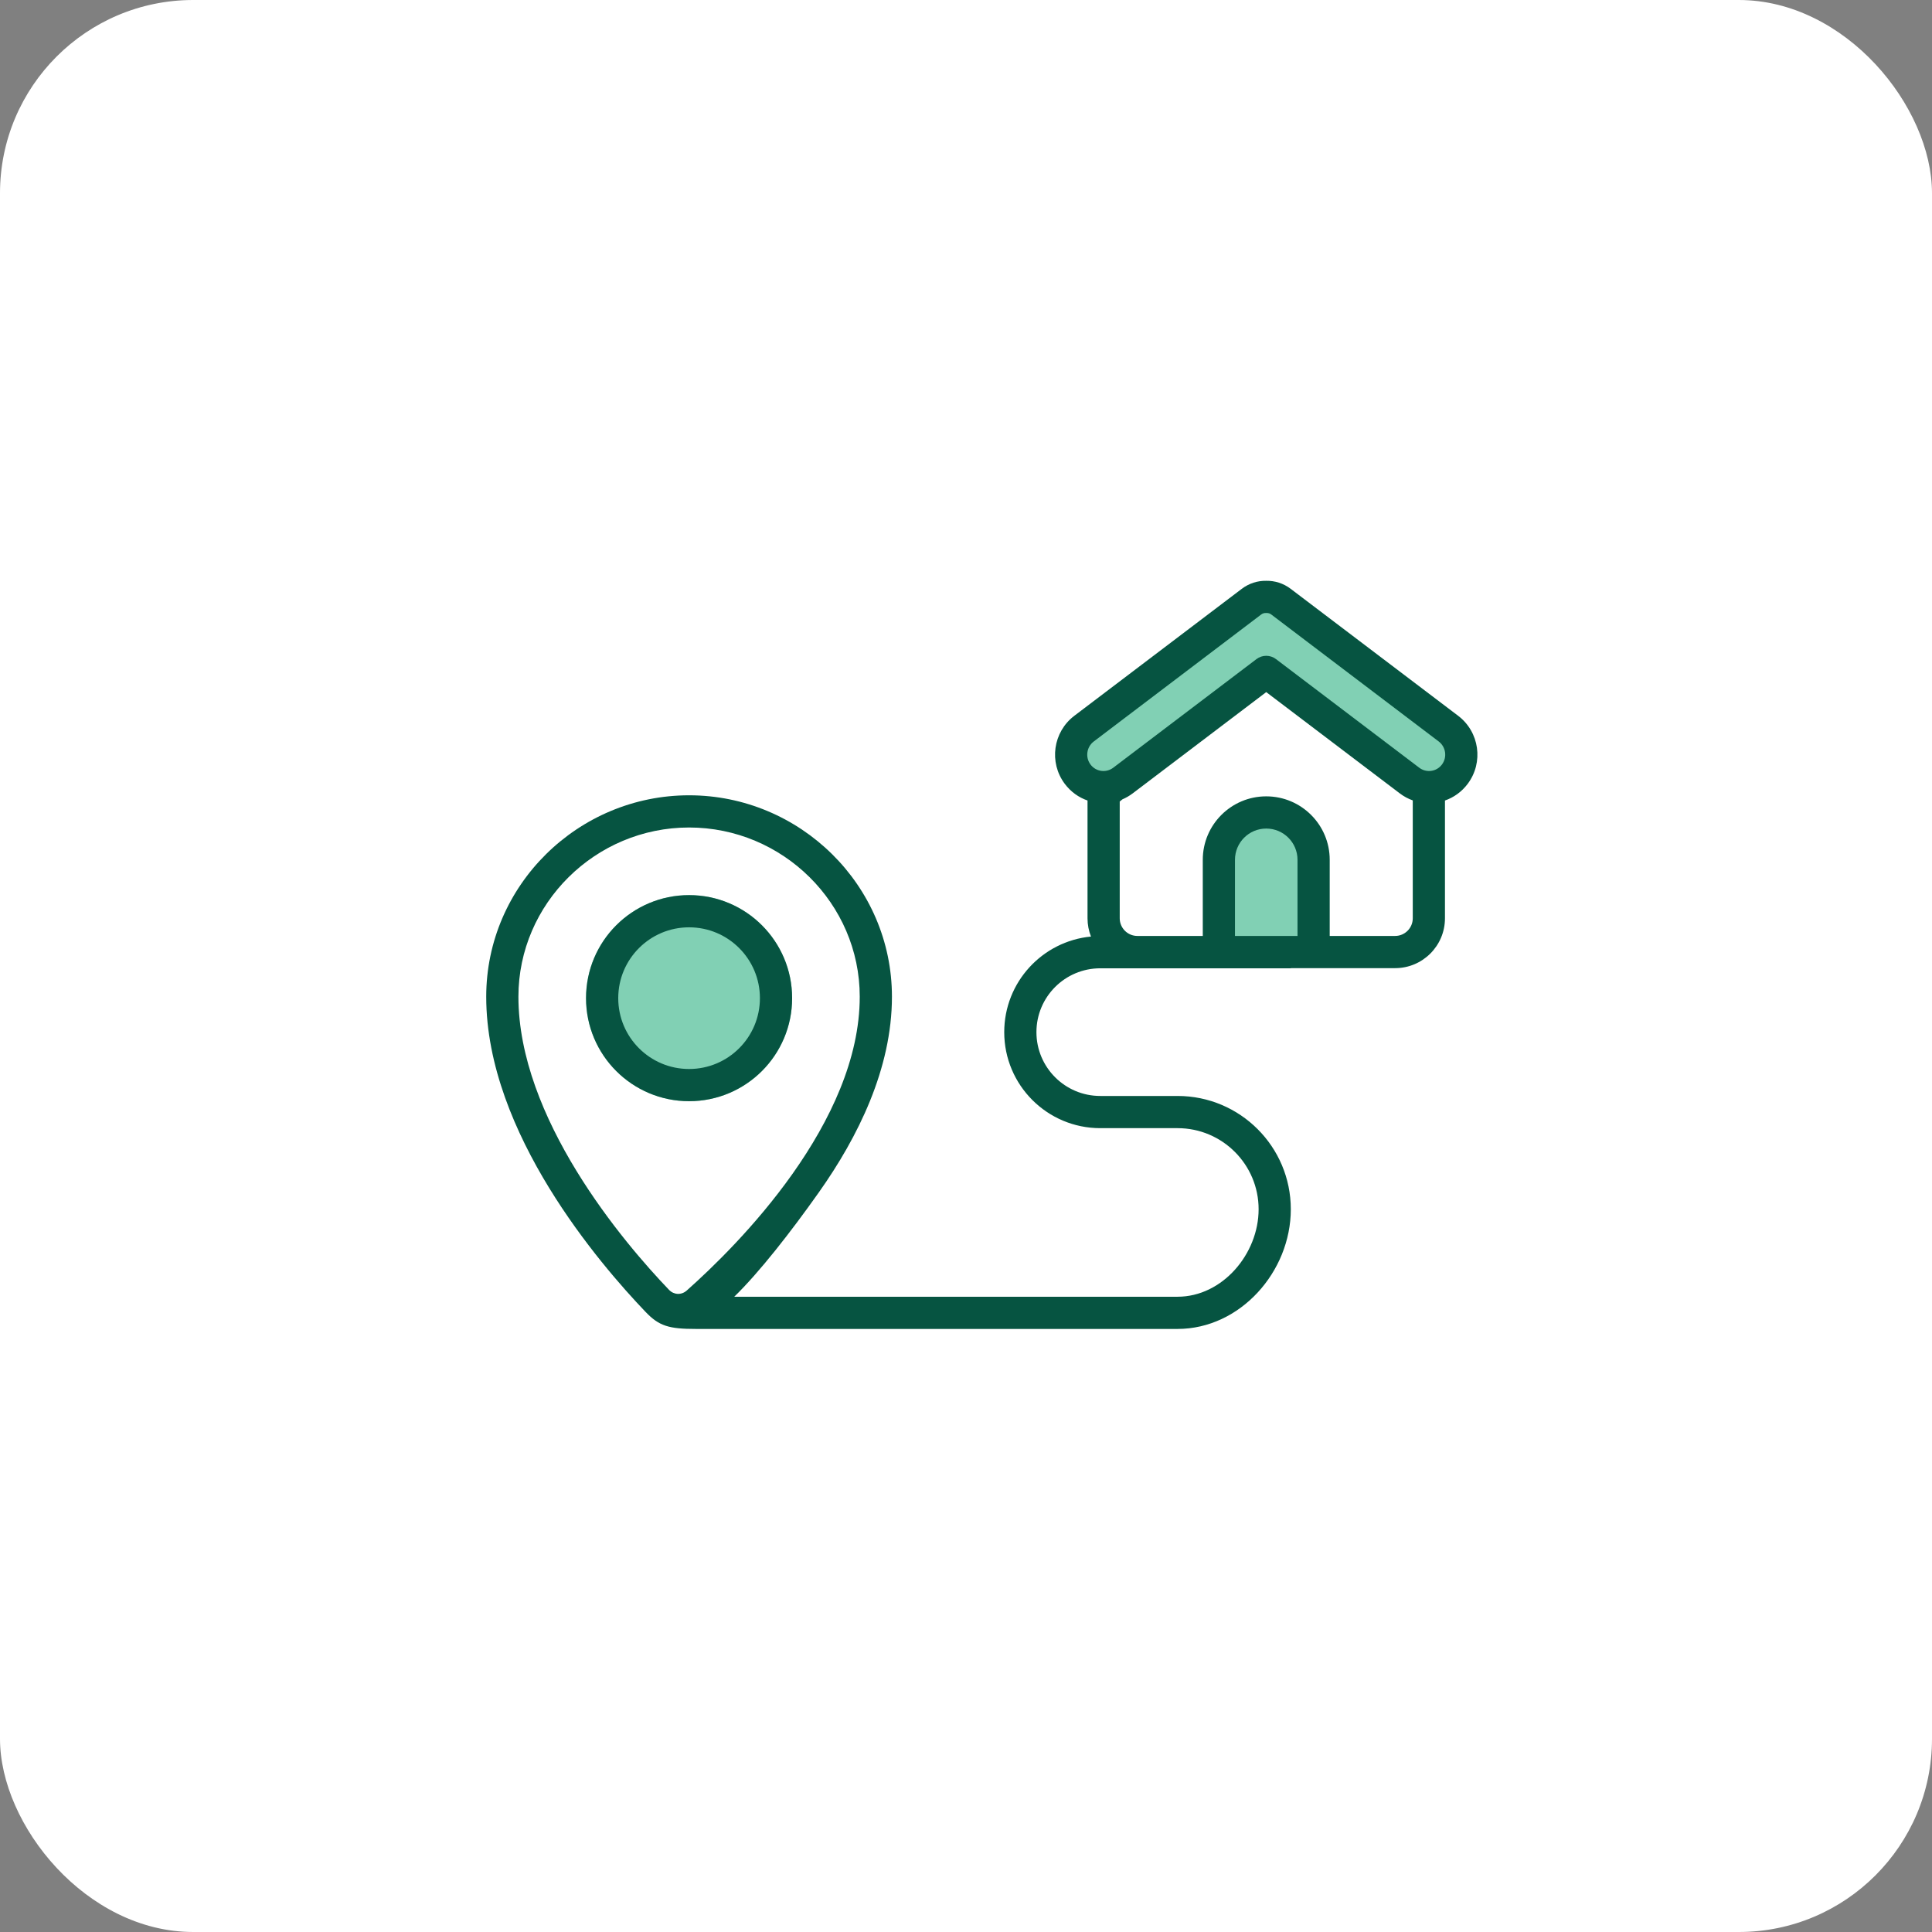 <?xml version="1.0"?>
<svg xmlns="http://www.w3.org/2000/svg" width="90" height="90" viewBox="0 0 90 90" fill="none">
<rect x="0" y="0" width="90" height="90" fill="#808080" stroke="none"/>
<rect width="90" height="90" rx="9" fill="white"/>
<path d="M51.411 36.976L58.986 30.948L66.562 36.774V42.776C66.562 43.645 65.858 44.35 64.989 44.35H52.984C52.115 44.35 51.411 43.645 51.411 42.776L51.411 36.976Z" fill="white"/>
<path d="M61.193 44.35V40.053C61.193 38.835 60.205 37.847 58.987 37.847C57.768 37.847 56.78 38.835 56.78 40.053V44.35H61.193Z" fill="#81D0B4"/>
<path d="M23.4 46.572C23.4 41.892 27.333 38.098 32.1 38.098C36.867 38.098 40.8 41.892 40.8 46.572C40.8 52.708 34.866 58.49 32.488 60.56C31.938 61.039 31.13 61.006 30.621 60.485C28.508 58.318 23.4 52.471 23.4 46.572Z" fill="white"/>
<path d="M36.9 46.498C36.9 49.149 34.751 51.298 32.1 51.298C29.449 51.298 27.3 49.149 27.3 46.498C27.3 43.847 29.449 41.698 32.1 41.698C34.751 41.698 36.9 43.847 36.9 46.498Z" fill="#81D0B4"/>
<path fill-rule="evenodd" clip-rule="evenodd" d="M32.1 49.798C33.923 49.798 35.4 48.321 35.4 46.498C35.4 44.676 33.923 43.198 32.1 43.198C30.278 43.198 28.8 44.676 28.8 46.498C28.8 48.321 30.278 49.798 32.1 49.798ZM32.1 51.298C34.751 51.298 36.9 49.149 36.9 46.498C36.9 43.847 34.751 41.698 32.1 41.698C29.449 41.698 27.3 43.847 27.3 46.498C27.3 49.149 29.449 51.298 32.1 51.298Z" fill="#065441"/>
<path fill-rule="evenodd" clip-rule="evenodd" d="M50.499 33.942C49.834 34.446 49.701 35.397 50.201 36.065C50.701 36.733 51.646 36.865 52.311 36.361L58.986 31.299L65.662 36.361C66.326 36.865 67.271 36.733 67.771 36.065C68.272 35.397 68.138 34.446 67.473 33.942L59.67 28.026C59.466 27.871 59.224 27.799 58.986 27.806C58.748 27.799 58.507 27.871 58.302 28.026L50.499 33.942Z" fill="#81D0B4"/>
<path fill-rule="evenodd" clip-rule="evenodd" d="M58.986 27.056C58.59 27.049 58.188 27.171 57.849 27.428L50.046 33.344C49.053 34.098 48.853 35.516 49.601 36.514C49.88 36.887 50.252 37.149 50.661 37.291V42.777C50.661 43.077 50.718 43.364 50.822 43.628C48.554 43.846 46.781 45.756 46.781 48.081C46.781 50.551 48.784 52.554 51.255 52.554H54.855C56.94 52.554 58.631 54.245 58.631 56.331C58.631 58.417 56.94 60.407 54.855 60.407H34.204C35.374 59.269 36.838 57.393 38.148 55.541C39.966 52.971 41.55 49.781 41.55 46.43C41.55 41.241 37.274 37.048 32.1 37.048C26.927 37.048 22.651 41.241 22.65 46.43C22.65 49.634 24.006 52.766 25.579 55.334C27.159 57.913 29.003 59.996 30.08 61.121C30.703 61.772 31.164 61.907 32.408 61.907H54.855C57.769 61.907 60.131 59.245 60.131 56.331C60.131 53.417 57.769 51.054 54.855 51.054H51.255C49.612 51.054 48.281 49.723 48.281 48.081C48.281 46.439 49.612 45.107 51.255 45.107H60.131V45.1H64.989C66.272 45.1 67.312 44.06 67.312 42.777V37.291C67.72 37.149 68.092 36.887 68.371 36.514C69.119 35.516 68.92 34.098 67.926 33.344L60.123 27.428C59.784 27.171 59.382 27.049 58.986 27.056ZM58.964 28.556C58.892 28.554 58.819 28.575 58.755 28.623L50.953 34.54C50.616 34.795 50.548 35.277 50.801 35.615C51.052 35.95 51.524 36.016 51.858 35.764L58.533 30.702C58.801 30.499 59.171 30.499 59.439 30.702L66.115 35.764C66.448 36.016 66.92 35.95 67.171 35.615C67.424 35.277 67.356 34.795 67.02 34.54L59.217 28.623C59.153 28.575 59.08 28.554 59.008 28.556C58.993 28.556 58.979 28.556 58.964 28.556ZM52.161 37.338L52.289 37.235C52.455 37.164 52.614 37.072 52.764 36.959L58.986 32.241L65.208 36.959C65.397 37.102 65.601 37.211 65.812 37.286V42.777C65.812 43.231 65.444 43.6 64.989 43.6H61.943V40.053C61.943 38.421 60.619 37.097 58.986 37.097C57.354 37.097 56.03 38.421 56.03 40.053V43.6H52.984C52.529 43.6 52.161 43.231 52.161 42.777V37.338ZM57.53 40.053C57.53 39.249 58.182 38.597 58.986 38.597C59.791 38.597 60.443 39.249 60.443 40.053V43.6H57.53V40.053ZM26.858 54.55C28.361 57.004 30.127 59.002 31.164 60.084C31.393 60.324 31.743 60.338 31.991 60.118C33.157 59.083 35.189 57.127 36.924 54.674C38.667 52.209 40.05 49.329 40.05 46.43C40.05 42.085 36.461 38.548 32.1 38.548C27.74 38.548 24.151 42.085 24.15 46.43C24.15 49.235 25.348 52.086 26.858 54.55Z" fill="#065441"/>
</svg>
